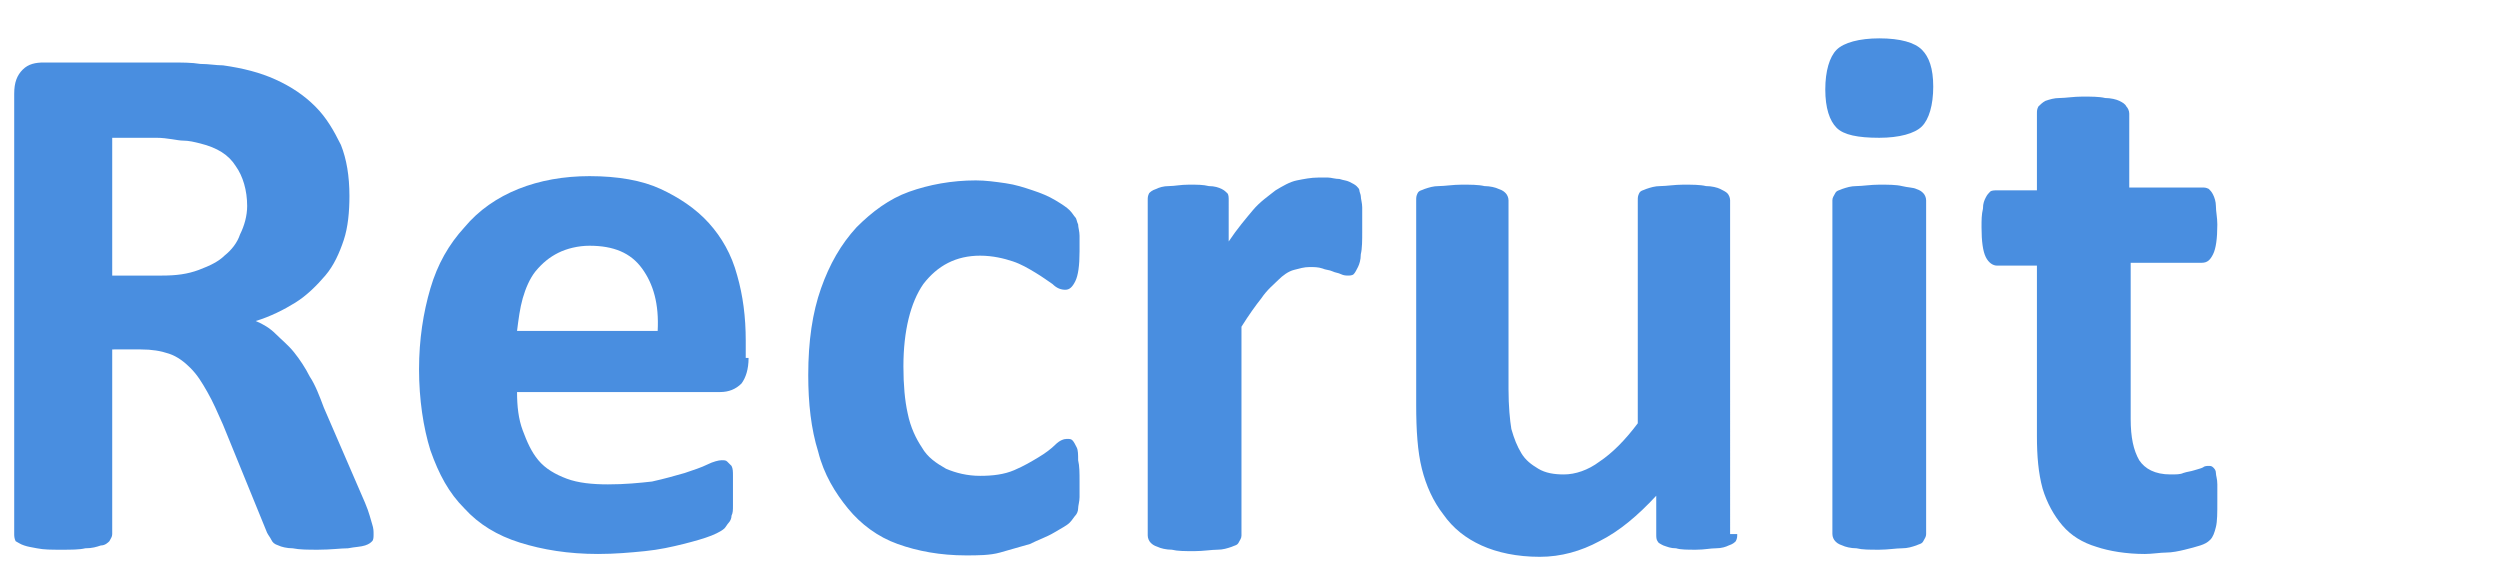 <?xml version="1.0" encoding="utf-8"?>
<!-- Generator: Adobe Illustrator 25.4.1, SVG Export Plug-In . SVG Version: 6.00 Build 0)  -->
<svg version="1.1" id="レイヤー_1" xmlns="http://www.w3.org/2000/svg" xmlns:xlink="http://www.w3.org/1999/xlink" x="0px"
	 y="0px" width="176px" height="40px" viewBox="0 0 176 40" style="enable-background:new 0 0 176 40;" xml:space="preserve">
<style type="text/css">
	.st0{fill:#498EE0;}
</style>
<g>
	<path class="st0" d="M26.3,37.6c0,0.2,0,0.4-0.1,0.5c-0.1,0.1-0.2,0.2-0.5,0.3s-0.7,0.1-1.2,0.2c-0.5,0-1.2,0.1-2.1,0.1
		c-0.7,0-1.3,0-1.8-0.1c-0.4,0-0.8-0.1-1-0.2c-0.3-0.1-0.4-0.2-0.5-0.4s-0.2-0.3-0.3-0.5l-3.1-7.6c-0.4-0.9-0.7-1.6-1.1-2.3
		c-0.4-0.7-0.7-1.2-1.2-1.7c-0.4-0.4-0.9-0.8-1.5-1c-0.6-0.2-1.2-0.3-2-0.3H7.9v13c0,0.2-0.1,0.3-0.2,0.5c-0.1,0.1-0.3,0.3-0.6,0.3
		c-0.3,0.1-0.6,0.2-1.1,0.2c-0.4,0.1-1,0.1-1.7,0.1c-0.7,0-1.2,0-1.7-0.1S2,38.5,1.7,38.4c-0.3-0.1-0.4-0.2-0.6-0.3
		C1,37.9,1,37.7,1,37.6v-31c0-0.8,0.2-1.3,0.6-1.7s0.9-0.5,1.5-0.5h8.8c0.9,0,1.6,0,2.2,0.1c0.6,0,1.1,0.1,1.6,0.1
		c1.4,0.2,2.6,0.5,3.7,1c1.1,0.5,2,1.1,2.8,1.9s1.3,1.7,1.8,2.7c0.4,1,0.6,2.2,0.6,3.6c0,1.1-0.1,2.2-0.4,3.1
		c-0.3,0.9-0.7,1.8-1.3,2.5c-0.6,0.7-1.3,1.4-2.1,1.9c-0.8,0.5-1.8,1-2.8,1.3c0.5,0.2,1,0.5,1.4,0.9c0.4,0.4,0.9,0.8,1.3,1.3
		s0.8,1.1,1.1,1.7c0.4,0.6,0.7,1.4,1,2.2l2.9,6.7c0.3,0.7,0.4,1.2,0.5,1.5C26.3,37.2,26.3,37.4,26.3,37.6z M17.4,14.5
		c0-1.1-0.3-2.1-0.8-2.8c-0.5-0.8-1.3-1.3-2.5-1.6c-0.4-0.1-0.8-0.2-1.2-0.2S11.8,9.7,11,9.7H7.9v9.7h3.5c1,0,1.8-0.1,2.6-0.4
		s1.4-0.6,1.8-1c0.5-0.4,0.9-0.9,1.1-1.5C17.2,15.9,17.4,15.2,17.4,14.5z"/>
	<path class="st0" d="M52.7,25.2c0,0.8-0.2,1.4-0.5,1.8c-0.4,0.4-0.9,0.6-1.5,0.6H36.4c0,1,0.1,1.9,0.4,2.7s0.6,1.5,1.1,2.1
		c0.5,0.6,1.2,1,2,1.3c0.8,0.3,1.8,0.4,2.9,0.4c1.2,0,2.2-0.1,3.1-0.2c0.9-0.2,1.6-0.4,2.3-0.6c0.6-0.2,1.2-0.4,1.6-0.6
		c0.4-0.2,0.8-0.3,1-0.3c0.2,0,0.3,0,0.4,0.1c0.1,0.1,0.2,0.2,0.3,0.3c0.1,0.2,0.1,0.4,0.1,0.7s0,0.7,0,1.1c0,0.4,0,0.7,0,1
		c0,0.3,0,0.5-0.1,0.7c0,0.2-0.1,0.4-0.2,0.5c-0.1,0.1-0.2,0.3-0.3,0.4c-0.1,0.1-0.4,0.3-0.9,0.5c-0.5,0.2-1.2,0.4-2,0.6
		c-0.8,0.2-1.7,0.4-2.7,0.5c-1,0.1-2.1,0.2-3.3,0.2c-2.1,0-3.9-0.3-5.5-0.8c-1.6-0.5-2.9-1.3-3.9-2.4c-1.1-1.1-1.8-2.4-2.4-4.1
		c-0.5-1.6-0.8-3.6-0.8-5.7c0-2.1,0.3-4,0.8-5.7c0.5-1.7,1.3-3.1,2.4-4.3c1-1.2,2.3-2.1,3.8-2.7c1.5-0.6,3.2-0.9,5-0.9
		c2,0,3.7,0.3,5,0.9s2.5,1.4,3.4,2.4s1.6,2.2,2,3.7c0.4,1.4,0.6,2.9,0.6,4.6V25.2z M46.3,23.3c0.1-1.9-0.3-3.3-1.1-4.4
		c-0.8-1.1-2-1.6-3.7-1.6c-0.8,0-1.6,0.2-2.2,0.5c-0.6,0.3-1.1,0.7-1.6,1.3c-0.4,0.5-0.7,1.2-0.9,1.9c-0.2,0.7-0.3,1.5-0.4,2.3H46.3
		z"/>
	<path class="st0" d="M76,33.9c0,0.5,0,0.8,0,1.1s-0.1,0.6-0.1,0.8c0,0.2-0.1,0.4-0.2,0.5c-0.1,0.1-0.2,0.3-0.4,0.5
		s-0.6,0.4-1.1,0.7c-0.5,0.3-1.1,0.5-1.7,0.8c-0.7,0.2-1.4,0.4-2.1,0.6s-1.6,0.2-2.4,0.2c-1.8,0-3.4-0.3-4.8-0.8s-2.6-1.4-3.5-2.5
		s-1.7-2.4-2.1-4c-0.5-1.6-0.7-3.4-0.7-5.4c0-2.4,0.3-4.4,0.9-6.1c0.6-1.7,1.4-3.1,2.5-4.3c1.1-1.1,2.3-2,3.7-2.5
		c1.4-0.5,3-0.8,4.7-0.8c0.7,0,1.4,0.1,2.1,0.2c0.7,0.1,1.3,0.3,1.9,0.5c0.6,0.2,1.1,0.4,1.6,0.7c0.5,0.3,0.8,0.5,1,0.7
		c0.2,0.2,0.3,0.4,0.4,0.5s0.1,0.3,0.2,0.5c0,0.2,0.1,0.5,0.1,0.8c0,0.3,0,0.7,0,1.1c0,1-0.1,1.7-0.3,2.1c-0.2,0.4-0.4,0.6-0.7,0.6
		c-0.3,0-0.6-0.1-0.9-0.4c-0.3-0.2-0.7-0.5-1.2-0.8c-0.5-0.3-1-0.6-1.6-0.8c-0.6-0.2-1.4-0.4-2.3-0.4c-1.7,0-3,0.7-4,2
		c-0.9,1.3-1.4,3.3-1.4,5.8c0,1.3,0.1,2.4,0.3,3.3c0.2,1,0.6,1.8,1,2.4c0.4,0.7,1,1.1,1.7,1.5c0.7,0.3,1.5,0.5,2.4,0.5
		c0.9,0,1.7-0.1,2.4-0.4c0.7-0.3,1.2-0.6,1.7-0.9c0.5-0.3,0.9-0.6,1.2-0.9c0.3-0.3,0.6-0.4,0.8-0.4c0.2,0,0.3,0,0.4,0.1
		c0.1,0.1,0.2,0.3,0.3,0.5c0.1,0.2,0.1,0.5,0.1,0.9C76,32.8,76,33.3,76,33.9z"/>
	<path class="st0" d="M95.9,16.3c0,0.6,0,1.2-0.1,1.6c0,0.4-0.1,0.7-0.2,0.9c-0.1,0.2-0.2,0.4-0.3,0.5c-0.1,0.1-0.3,0.1-0.4,0.1
		c-0.1,0-0.3,0-0.5-0.1c-0.2-0.1-0.4-0.1-0.6-0.2c-0.2-0.1-0.5-0.1-0.7-0.2c-0.3-0.1-0.6-0.1-0.9-0.1c-0.4,0-0.7,0.1-1.1,0.2
		c-0.4,0.1-0.8,0.4-1.1,0.7s-0.8,0.7-1.2,1.3c-0.4,0.5-0.9,1.2-1.4,2v14.7c0,0.2-0.1,0.3-0.2,0.5s-0.3,0.2-0.5,0.3
		c-0.3,0.1-0.6,0.2-1,0.2c-0.4,0-1,0.1-1.6,0.1c-0.7,0-1.2,0-1.6-0.1c-0.4,0-0.8-0.1-1-0.2c-0.3-0.1-0.4-0.2-0.5-0.3
		s-0.2-0.3-0.2-0.5V14.1c0-0.2,0-0.3,0.1-0.5c0.1-0.1,0.2-0.2,0.5-0.3c0.2-0.1,0.5-0.2,0.9-0.2c0.4,0,0.8-0.1,1.4-0.1
		c0.6,0,1,0,1.4,0.1c0.4,0,0.7,0.1,0.9,0.2c0.2,0.1,0.3,0.2,0.4,0.3c0.1,0.1,0.1,0.3,0.1,0.5V17c0.6-0.9,1.2-1.6,1.7-2.2
		c0.5-0.6,1.1-1,1.6-1.4c0.5-0.3,1-0.6,1.5-0.7c0.5-0.1,1-0.2,1.5-0.2c0.2,0,0.5,0,0.7,0s0.5,0.1,0.8,0.1c0.3,0.1,0.5,0.1,0.7,0.2
		s0.4,0.2,0.5,0.3c0.1,0.1,0.2,0.2,0.2,0.3s0.1,0.3,0.1,0.4c0,0.2,0.1,0.5,0.1,0.8C95.9,15.1,95.9,15.6,95.9,16.3z"/>
	<path class="st0" d="M122.3,37.6c0,0.2,0,0.3-0.1,0.5c-0.1,0.1-0.2,0.2-0.5,0.3c-0.2,0.1-0.5,0.2-0.9,0.2c-0.4,0-0.8,0.1-1.4,0.1
		c-0.6,0-1.1,0-1.4-0.1c-0.4,0-0.6-0.1-0.9-0.2c-0.2-0.1-0.4-0.2-0.4-0.3c-0.1-0.1-0.1-0.3-0.1-0.5v-2.7c-1.3,1.4-2.6,2.5-4,3.2
		c-1.3,0.7-2.7,1.1-4.2,1.1c-1.6,0-3-0.3-4.1-0.8s-2-1.2-2.7-2.2c-0.7-0.9-1.2-2-1.5-3.2c-0.3-1.2-0.4-2.7-0.4-4.5V14.1
		c0-0.2,0-0.3,0.1-0.5s0.3-0.2,0.5-0.3c0.3-0.1,0.6-0.2,1-0.2c0.4,0,1-0.1,1.6-0.1c0.6,0,1.2,0,1.6,0.1c0.4,0,0.8,0.1,1,0.2
		c0.3,0.1,0.4,0.2,0.5,0.3s0.2,0.3,0.2,0.5v13.3c0,1.2,0.1,2.2,0.2,2.8c0.2,0.7,0.4,1.2,0.7,1.7c0.3,0.5,0.7,0.8,1.2,1.1
		c0.5,0.3,1.1,0.4,1.8,0.4c0.8,0,1.7-0.3,2.5-0.9c0.9-0.6,1.8-1.5,2.7-2.7V14.1c0-0.2,0-0.3,0.1-0.5s0.3-0.2,0.5-0.3
		c0.3-0.1,0.6-0.2,1-0.2c0.4,0,1-0.1,1.6-0.1c0.6,0,1.2,0,1.6,0.1c0.4,0,0.8,0.1,1,0.2c0.2,0.1,0.4,0.2,0.5,0.3s0.2,0.3,0.2,0.5
		V37.6z"/>
	<path class="st0" d="M136.1,6.1c0,1.3-0.3,2.3-0.8,2.8c-0.5,0.5-1.6,0.8-3,0.8c-1.5,0-2.5-0.2-3-0.7c-0.5-0.5-0.8-1.4-0.8-2.7
		c0-1.3,0.3-2.3,0.8-2.8c0.5-0.5,1.6-0.8,3-0.8c1.5,0,2.5,0.3,3,0.8S136.1,4.8,136.1,6.1z M135.6,37.6c0,0.2-0.1,0.3-0.2,0.5
		s-0.3,0.2-0.5,0.3c-0.3,0.1-0.6,0.2-1,0.2c-0.4,0-1,0.1-1.6,0.1c-0.7,0-1.2,0-1.6-0.1c-0.4,0-0.8-0.1-1-0.2
		c-0.3-0.1-0.4-0.2-0.5-0.3s-0.2-0.3-0.2-0.5V14.1c0-0.2,0.1-0.3,0.2-0.5s0.3-0.2,0.5-0.3c0.3-0.1,0.6-0.2,1-0.2s1-0.1,1.6-0.1
		c0.6,0,1.2,0,1.6,0.1s0.8,0.1,1,0.2c0.3,0.1,0.4,0.2,0.5,0.3s0.2,0.3,0.2,0.5V37.6z"/>
	<path class="st0" d="M156.1,35.3c0,0.8,0,1.4-0.1,1.8s-0.2,0.7-0.4,0.9s-0.4,0.3-0.7,0.4s-0.7,0.2-1.1,0.3
		c-0.4,0.1-0.9,0.2-1.3,0.2s-1,0.1-1.5,0.1c-1.3,0-2.5-0.2-3.4-0.5c-1-0.3-1.8-0.8-2.4-1.5s-1.1-1.6-1.4-2.6
		c-0.3-1.1-0.4-2.3-0.4-3.7v-12h-2.8c-0.3,0-0.6-0.2-0.8-0.6c-0.2-0.4-0.3-1.1-0.3-2.1c0-0.5,0-0.9,0.1-1.3c0-0.4,0.1-0.6,0.2-0.8
		c0.1-0.2,0.2-0.3,0.3-0.4c0.1-0.1,0.3-0.1,0.5-0.1h2.8V8c0-0.2,0-0.3,0.1-0.5c0.1-0.1,0.3-0.3,0.5-0.4c0.3-0.1,0.6-0.2,1-0.2
		c0.4,0,1-0.1,1.6-0.1c0.6,0,1.2,0,1.6,0.1c0.4,0,0.8,0.1,1,0.2c0.2,0.1,0.4,0.2,0.5,0.4c0.1,0.1,0.2,0.3,0.2,0.5v5.2h5.1
		c0.2,0,0.3,0,0.5,0.1c0.1,0.1,0.2,0.2,0.3,0.4c0.1,0.2,0.2,0.5,0.2,0.8c0,0.4,0.1,0.8,0.1,1.3c0,1-0.1,1.7-0.3,2.1
		c-0.2,0.4-0.4,0.6-0.8,0.6H150v11c0,1.3,0.2,2.2,0.6,2.9c0.4,0.6,1.1,1,2.2,1c0.4,0,0.7,0,0.9-0.1c0.3-0.1,0.5-0.1,0.8-0.2
		s0.4-0.1,0.6-0.2c0.1-0.1,0.3-0.1,0.4-0.1c0.1,0,0.2,0,0.3,0.1c0.1,0.1,0.2,0.2,0.2,0.4s0.1,0.4,0.1,0.8S156.1,34.8,156.1,35.3z"/>
</g>
</svg>
